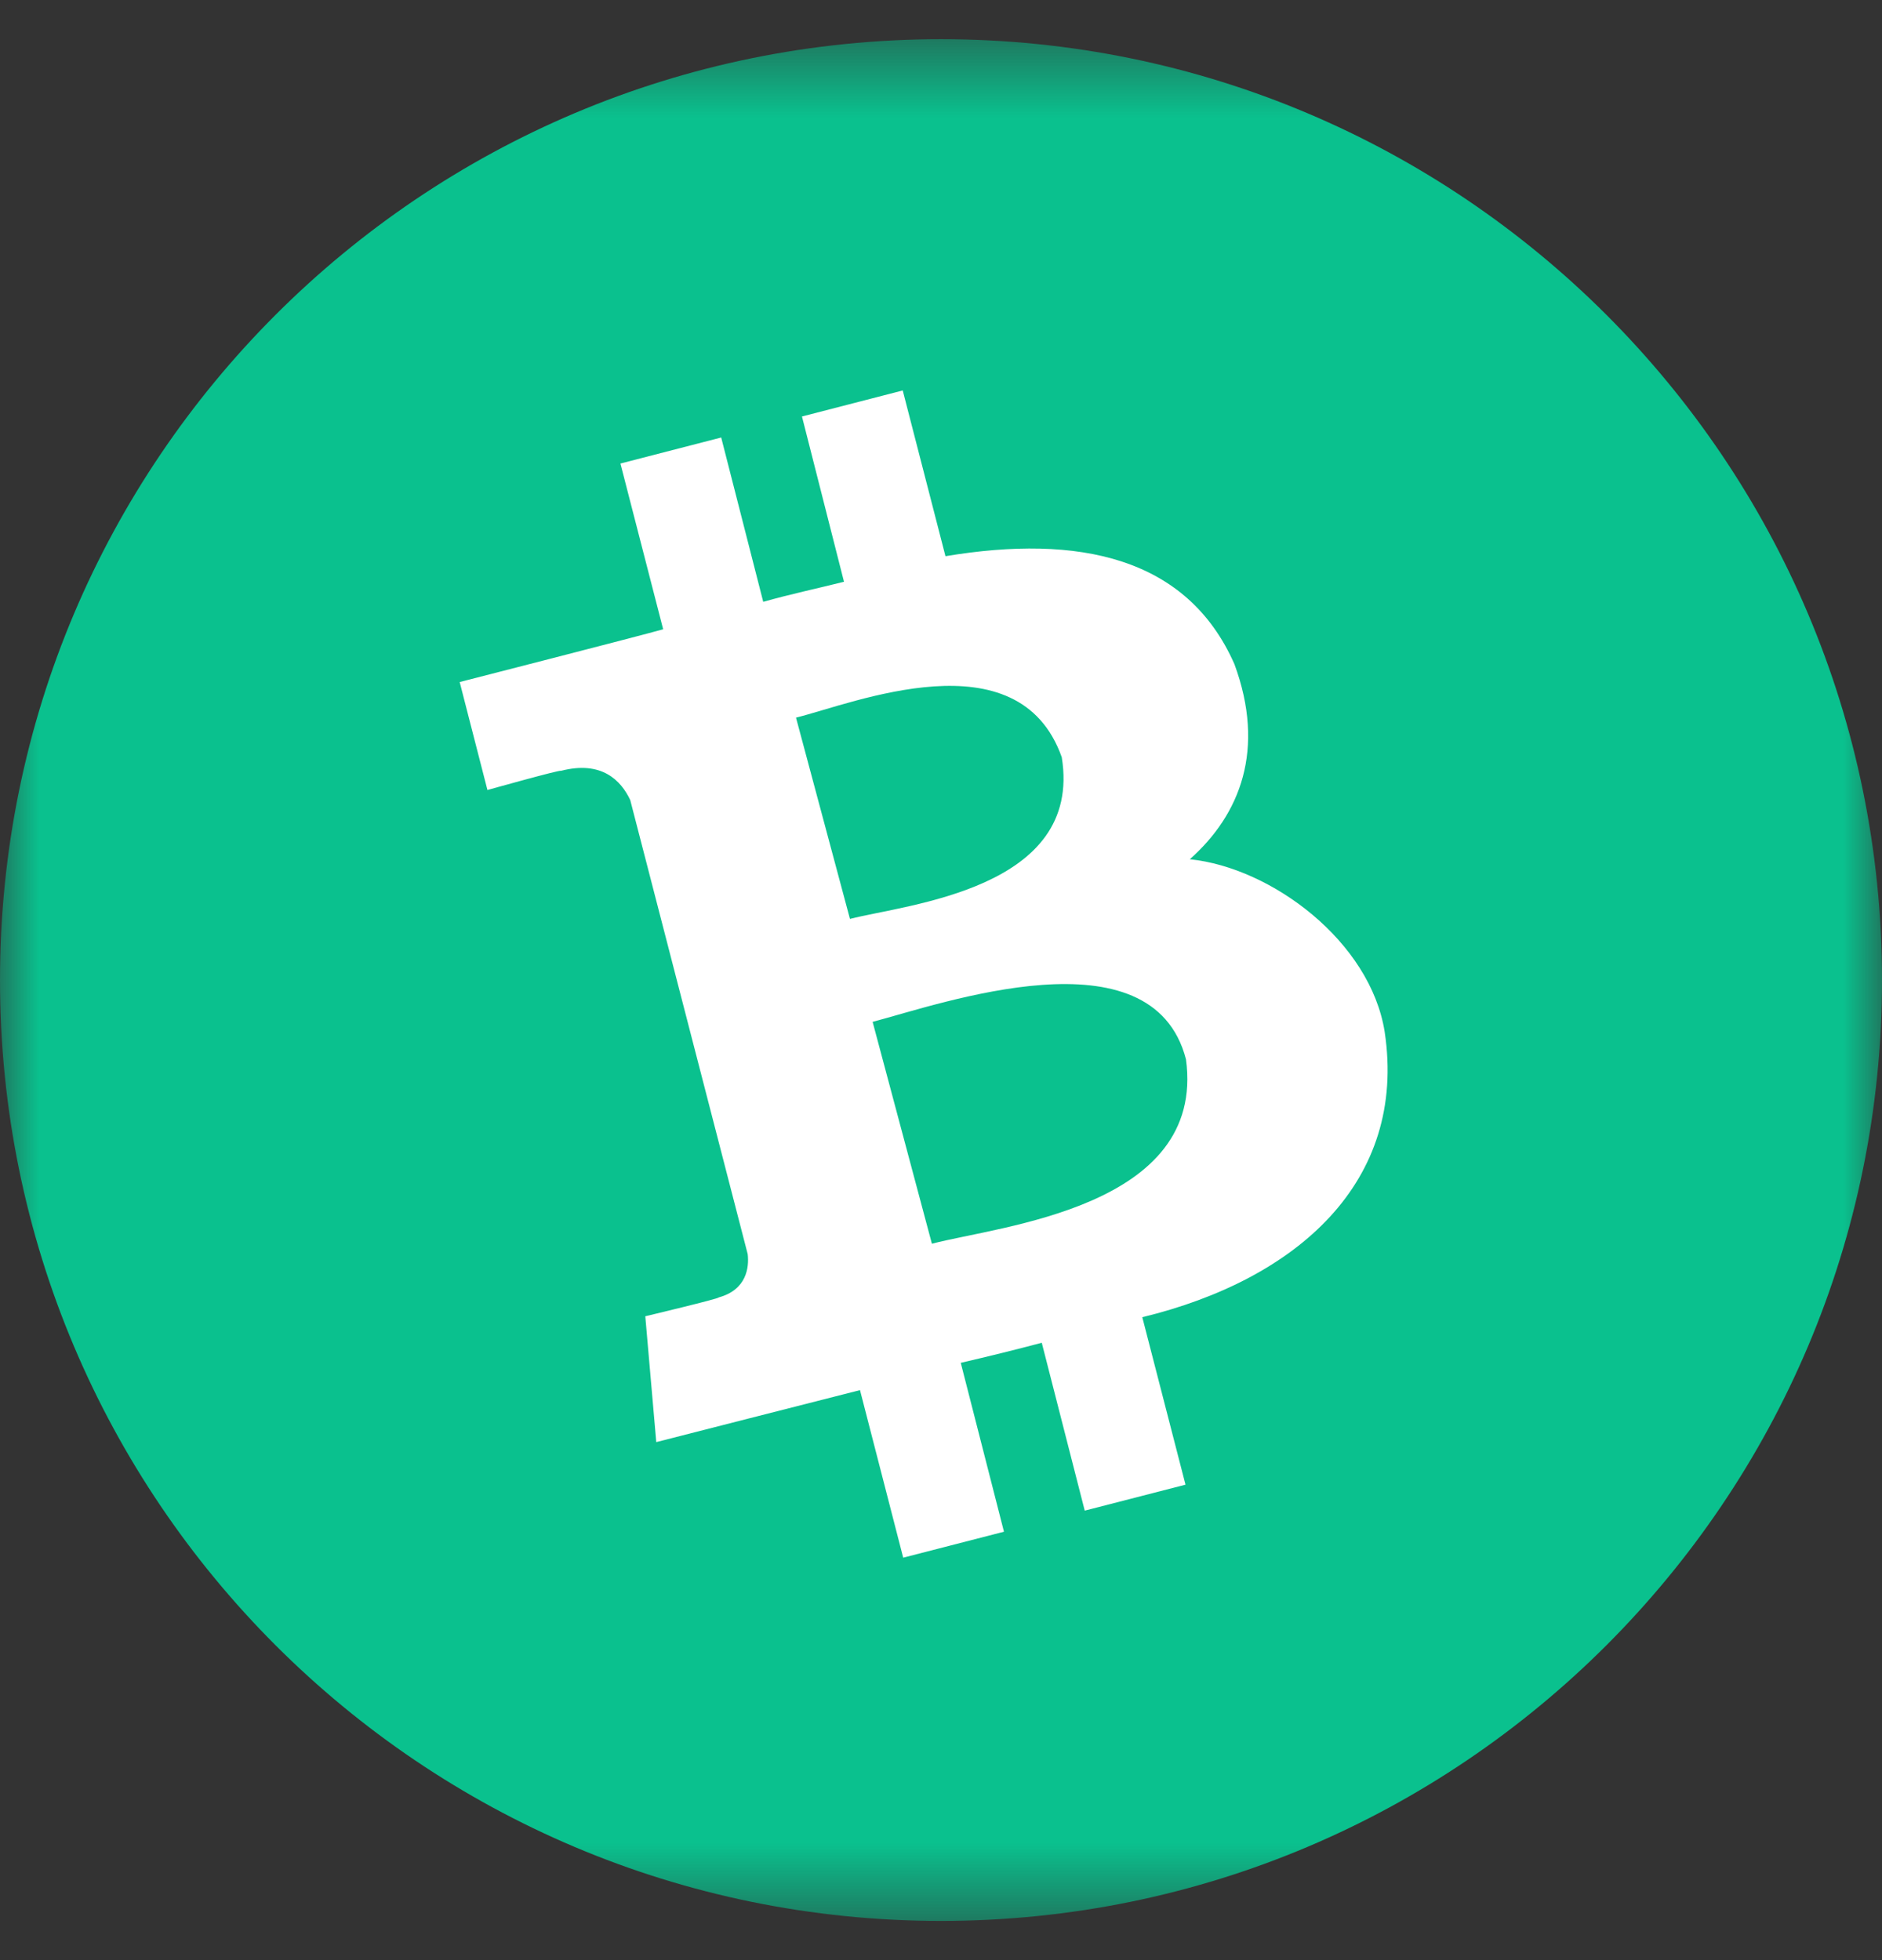 <svg width="24" height="25" viewBox="0 0 24 25" fill="none" xmlns="http://www.w3.org/2000/svg">
<rect x="0" y="0" width="24" height="25" fill="#333333" stroke="none"/>
<mask id="mask0_18_96" style="mask-type:luminance" maskUnits="userSpaceOnUse" x="0" y="0" width="24" height="25">
<path d="M24 0.5H0V24.5H24V0.5Z" fill="white"/>
</mask>
<g mask="url(#mask0_18_96)">
<path d="M12 24.5C18.627 24.5 24 19.127 24 12.5C24 5.873 18.627 0.5 12 0.5C5.373 0.5 0 5.873 0 12.5C0 19.127 5.373 24.5 12 24.5Z" fill="#0AC18E"/>
<path d="M15.742 8.471C15.139 7.103 13.754 6.811 12.057 7.094L11.512 4.98L10.227 5.312L10.763 7.42C10.425 7.505 10.078 7.578 9.733 7.676L9.197 5.58L7.912 5.912L8.457 8.026C8.18 8.105 5.862 8.699 5.862 8.699L6.216 10.076C6.216 10.076 7.16 9.811 7.151 9.832C7.674 9.695 7.921 9.957 8.037 10.204L9.535 15.996C9.554 16.164 9.523 16.45 9.164 16.548C9.185 16.56 8.229 16.788 8.229 16.788L8.369 18.393C8.369 18.393 10.665 17.806 10.967 17.73L11.518 19.867L12.803 19.536L12.252 17.382C12.605 17.3 12.95 17.215 13.285 17.126L13.833 19.267L15.118 18.936L14.567 16.8C16.547 16.319 17.945 15.071 17.658 13.161C17.476 12.01 16.218 11.066 15.173 10.959C15.816 10.389 16.142 9.558 15.742 8.471ZM15.124 13.511C15.38 15.403 12.752 15.634 11.884 15.863L11.128 13.033C11.999 12.805 14.692 11.845 15.124 13.511ZM13.54 9.658C13.812 11.34 11.564 11.534 10.839 11.72L10.151 9.153C10.879 8.973 12.989 8.102 13.54 9.658Z" fill="white"/>
</g>
</svg>
